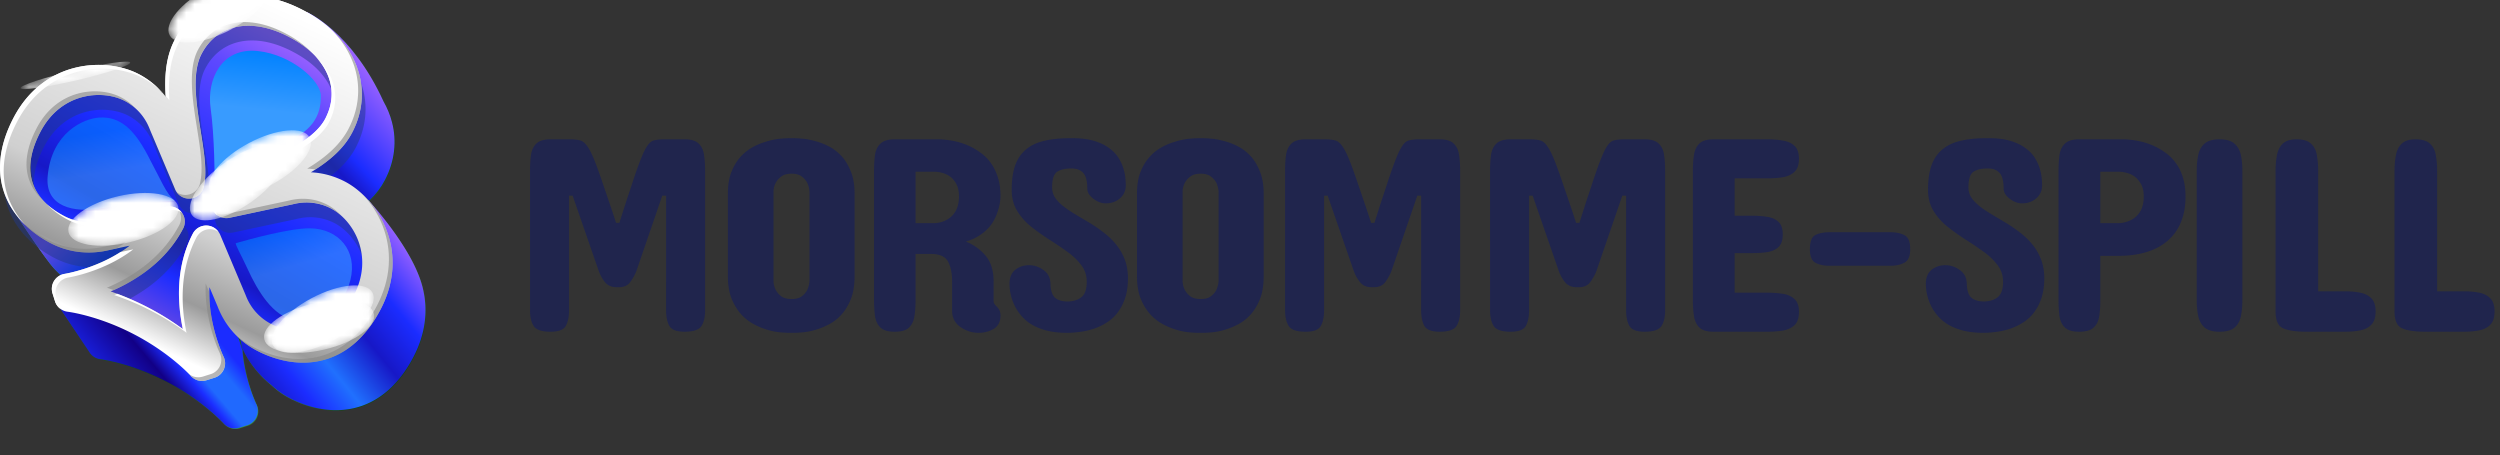<svg xmlns="http://www.w3.org/2000/svg" width="302" height="55" fill="none"><rect width="100%" height="100%" fill="#333333" stroke="none"/><g clip-path="url(#a)"><path fill="#20254D" d="M74.786 34.693h-.332q-.88 0-1.378-.614a4.6 4.6 0 0 1-.747-1.345l-3.154-9.097h-.432v13.845q0 1.179-.398 1.893-.4.697-1.826.697-1.595 0-2.042-.68-.45-.68-.449-1.91V20.615q.001-1.062.116-1.909.134-.864.648-1.361.531-.515 1.727-.515h2.257q.864 0 1.362.15.497.15.98.946.297.48.713 1.494.382.963.897 2.474l1.261 3.702.432 1.328h.398l.532-1.66q.33-1.047.63-1.926.3-.897.532-1.61.48-1.445.846-2.375.366-.945.664-1.46.433-.765.913-.913.499-.15 1.329-.15h2.424q1.194 0 1.71.515.531.498.647 1.361.132.846.133 1.91v16.866q0 1.23-.448 1.91-.45.68-2.042.68-1.412 0-1.827-.697-.398-.714-.398-1.893V23.637h-.465l-3.121 9.097a6 6 0 0 1-.747 1.345q-.448.614-1.345.614m13.142-1.361v-9.928q0-1.626.465-2.722.465-1.13 1.195-1.876a5.7 5.7 0 0 1 1.594-1.162q.432-.216.846-.366.432-.15.847-.265a8.6 8.6 0 0 1 1.478-.266q.663-.05.98-.05h.564q.314 0 .98.05.663.05 1.477.266a8 8 0 0 1 1.693.63q.83.4 1.577 1.18.697.746 1.146 1.875.465 1.113.465 2.706v9.928q0 1.643-.449 2.79-.465 1.145-1.162 1.908-.697.764-1.577 1.196a8.4 8.4 0 0 1-1.693.664 8 8 0 0 1-1.478.265q-.664.05-.98.05h-.564q-.298 0-.98-.05a8 8 0 0 1-1.477-.265 8.6 8.6 0 0 1-1.693-.664 5.8 5.8 0 0 1-1.594-1.196q-.714-.763-1.195-1.909-.465-1.145-.465-2.789m5.512-10.193v10.824q.016.58.282 1.079.216.416.647.747.45.332 1.262.332.796 0 1.229-.332a2.3 2.3 0 0 0 .647-.747 3.2 3.2 0 0 0 .282-1.08V23.14a3.2 3.2 0 0 0-.282-1.08 2.3 2.3 0 0 0-.647-.73q-.432-.348-1.229-.349-.813 0-1.262.35a2.3 2.3 0 0 0-.647.73q-.266.48-.282 1.079m12.145 13.082V20.615q0-1.062.117-1.909.132-.864.664-1.361.531-.515 1.71-.515h5.478q2.059.1 3.652.863.681.333 1.329.814.663.48 1.178 1.212.515.714.83 1.71.316.979.316 2.274 0 .548-.166 1.262a7 7 0 0 1-.548 1.494 4.4 4.4 0 0 1-.747 1.08q-.465.514-1.146.945a5.9 5.9 0 0 1-1.577.698 5.96 5.96 0 0 1 2.358 1.676q.996 1.146.996 3.171v2.358a.54.54 0 0 0 .099.332q.1.132.2.232.381.383.464.68.067.267.067.482 0 1.113-.814 1.61-.813.482-1.842.482-1.162 0-2.175-.697-1.013-.715-1.013-1.96V34.03q0-1.527-.498-2.44t-2.059-.913h-1.859v5.545q0 1.095-.133 1.975-.133.864-.664 1.378-.514.498-1.726.498-1.179 0-1.71-.498-.532-.514-.664-1.378a15 15 0 0 1-.117-1.975m5.014-15.473v6.209h2.258a3.3 3.3 0 0 0 1.494-.398 2.7 2.7 0 0 0 1.079-1.046q.415-.697.415-1.81 0-.996-.415-1.643-.398-.648-1.013-.947-.597-.315-1.427-.365zm16.495 1.926a2.3 2.3 0 0 0 .399 1.262q.398.547 1.046 1.045.53.416 1.477.98l1.644.98q.846.514 1.66 1.145.813.614 1.461 1.395.647.78 1.046 1.76.398.978.431 2.224v.133q0 1.327-.332 2.374-.664 1.975-2.158 2.938a7 7 0 0 1-1.527.764 8.7 8.7 0 0 1-1.644.398 13 13 0 0 1-1.544.133h-.166q-1.377 0-2.473-.282-1.063-.282-1.826-.747a5.1 5.1 0 0 1-1.262-1.096 5.6 5.6 0 0 1-.814-1.278 6 6 0 0 1-.431-1.295 6 6 0 0 1-.133-1.212q0-1.13.681-1.693.696-.565 1.676-.565.947 0 1.743.581.814.565.847 1.644.033 1.245.565 1.71.531.447 1.527.448 1.078-.033 1.677-.548.614-.514.614-1.843 0-1.145-.681-2.025-.663-.88-1.693-1.61-1.029-.747-2.142-1.445a28 28 0 0 1-2.191-1.56 7.5 7.5 0 0 1-1.677-1.876q-.647-1.047-.681-2.44v-.266q.017-1.777.465-2.955.465-1.18 1.362-1.876.88-.698 2.174-.98 1.296-.3 2.972-.299h.432q1.494 0 2.59.332 1.062.333 1.759.847.715.514 1.129 1.162.399.63.598 1.278.2.631.249 1.18.05.547.05.879 0 .98-.714 1.594-.697.597-1.71.597-.763 0-1.494-.564-.73-.564-.731-1.229 0-1.36-.498-1.892-.482-.531-1.427-.531-1.096 0-1.71.398-.615.399-.615 1.926m10.253 10.658v-9.928q0-1.626.465-2.722.465-1.13 1.196-1.876a5.7 5.7 0 0 1 1.593-1.162q.432-.216.847-.366.432-.15.847-.265a8.6 8.6 0 0 1 1.477-.266q.664-.05.98-.05h.564q.315 0 .98.05.663.05 1.477.266a8 8 0 0 1 1.694.63q.83.4 1.577 1.18.697.746 1.145 1.875.465 1.113.465 2.706v9.928q0 1.643-.448 2.79-.465 1.145-1.162 1.908-.698.764-1.577 1.196a8.4 8.4 0 0 1-1.694.664 8 8 0 0 1-1.477.265q-.665.05-.98.05h-.564q-.299 0-.98-.05a8 8 0 0 1-1.477-.265 8.6 8.6 0 0 1-1.694-.664 5.8 5.8 0 0 1-1.593-1.196q-.714-.763-1.196-1.909-.465-1.145-.465-2.789m5.512-10.193v10.824q.016.58.282 1.079.216.416.648.747.448.332 1.262.332.796 0 1.228-.332.432-.331.648-.747.232-.498.282-1.08V23.14a3.2 3.2 0 0 0-.282-1.08 2.3 2.3 0 0 0-.648-.73q-.432-.348-1.228-.349-.814 0-1.262.35a2.3 2.3 0 0 0-.648.73q-.266.48-.282 1.079m23.136 11.554h-.332q-.88 0-1.378-.614a4.6 4.6 0 0 1-.747-1.345l-3.154-9.097h-.432v13.845q0 1.179-.398 1.893-.4.697-1.826.697-1.595 0-2.042-.68-.449-.68-.449-1.91V20.615q0-1.062.117-1.909.132-.864.647-1.361.531-.515 1.727-.515h2.257q.864 0 1.362.15t.979.946q.299.48.714 1.494.382.963.897 2.474l1.261 3.702.432 1.328h.398l.532-1.66q.332-1.047.63-1.926.3-.897.532-1.61.482-1.445.846-2.375.366-.945.664-1.46.432-.765.914-.913.498-.15 1.328-.15h2.423q1.195 0 1.71.515.532.498.648 1.361.132.846.133 1.91v16.866q0 1.23-.449 1.91-.447.68-2.042.68-1.41 0-1.826-.697-.398-.714-.398-1.893V23.637h-.465l-3.121 9.097a6 6 0 0 1-.747 1.345q-.448.614-1.345.614m24.763 0h-.332q-.88 0-1.378-.614a4.6 4.6 0 0 1-.747-1.345l-3.154-9.097h-.432v13.845q0 1.179-.398 1.893-.399.697-1.827.697-1.593 0-2.042-.68-.447-.68-.448-1.91V20.615q0-1.062.116-1.909.133-.864.648-1.361.532-.515 1.726-.515h2.258q.864 0 1.362.15t.979.946q.298.48.714 1.494.381.963.896 2.474l1.262 3.702.432 1.328h.398l.531-1.66q.333-1.047.631-1.926.3-.897.532-1.61.482-1.445.846-2.375.366-.945.664-1.46.432-.765.913-.913.498-.15 1.329-.15h2.423q1.195 0 1.71.515.531.498.648 1.361.132.846.133 1.91v16.866q0 1.23-.449 1.91-.447.68-2.042.68-1.41 0-1.826-.697-.398-.714-.398-1.893V23.637h-.465l-3.121 9.097a6 6 0 0 1-.747 1.345q-.448.614-1.345.614m16.23-17.863h6.508q.995 0 1.859.15.88.132 1.411.63.548.498.548 1.578 0 1.079-.548 1.577-.532.498-1.411.647-.863.133-1.859.133h-3.952v4.515h2.092q.98 0 1.826.133.847.117 1.362.598.531.465.531 1.527 0 1.063-.531 1.544-.514.465-1.362.598-.846.116-1.826.116h-2.092v4.781h3.952q.995 0 1.859.133.88.134 1.411.631.548.481.548 1.56 0 1.097-.548 1.611-.547.498-1.428.648-.862.132-1.842.132h-6.508q-1.179 0-1.71-.514-.514-.515-.648-1.378a13 13 0 0 1-.133-1.926V20.648q0-1.062.133-1.925.133-.864.648-1.378.531-.515 1.71-.515m21.376 15.273h-7.338q-1.046 0-1.727-.365-.663-.364-.664-1.627 0-1.36.648-1.71.665-.348 1.743-.348h7.338q1.029 0 1.71.365.68.348.68 1.693 0 1.262-.713 1.627-.698.366-1.677.365m9.423-9.43q.017.698.398 1.263.4.547 1.046 1.045.531.416 1.478.98l1.643.98q.847.514 1.66 1.145.814.614 1.461 1.395.648.78 1.046 1.76.399.978.432 2.224v.133q0 1.327-.332 2.374-.664 1.975-2.158 2.938a7 7 0 0 1-1.528.764 8.7 8.7 0 0 1-1.643.398 13 13 0 0 1-1.544.133h-.166q-1.378 0-2.474-.282-1.062-.282-1.826-.747a5.1 5.1 0 0 1-1.262-1.096 5.5 5.5 0 0 1-.813-1.278 6.09 6.09 0 0 1-.565-2.507q0-1.13.681-1.693.697-.565 1.677-.565.946 0 1.743.581.814.565.847 1.644.033 1.245.564 1.71.531.447 1.527.448 1.08-.033 1.677-.548.615-.514.615-1.843 0-1.145-.681-2.025a7.6 7.6 0 0 0-1.694-1.61q-1.03-.747-2.141-1.445a28 28 0 0 1-2.192-1.56 7.4 7.4 0 0 1-1.676-1.876q-.648-1.047-.681-2.44v-.266q.017-1.777.465-2.955.465-1.18 1.361-1.876.88-.698 2.175-.98 1.295-.3 2.972-.299h.431q1.495 0 2.59.332 1.063.333 1.76.847.714.514 1.129 1.162.398.63.598 1.278.198.631.249 1.18.05.547.049.879 0 .98-.714 1.594-.696.597-1.709.597-.765 0-1.495-.564t-.73-1.229q0-1.36-.498-1.892-.481-.531-1.428-.531-1.095 0-1.71.398-.614.399-.614 1.926m18.056 8.235h-2.125v5.38q0 1.062-.133 1.925-.133.864-.681 1.361-.531.498-1.743.498-1.179 0-1.71-.498-.53-.515-.664-1.361a15 15 0 0 1-.116-1.926V20.615q0-1.062.116-1.909.133-.864.664-1.361.531-.515 1.71-.515h5.479q2.091.1 3.685.863.697.333 1.362.83.663.482 1.178 1.212.531.714.83 1.71.316.996.316 2.291 0 1.777-.565 3.121a5.8 5.8 0 0 1-1.593 2.225q-2.125 1.826-6.01 1.826m-2.125-10.16v6.209h2.258a3.65 3.65 0 0 0 1.494-.398 2.76 2.76 0 0 0 1.079-1.03q.415-.697.415-1.793 0-1.03-.415-1.643a2.76 2.76 0 0 0-.996-.963q-.582-.3-1.411-.382zm11.647 15.506V20.648q0-1.062.183-1.925.183-.864.764-1.378.597-.515 1.809-.515t1.793.515q.598.514.781 1.378.182.863.182 1.925v15.606q0 1.08-.182 1.959-.167.864-.764 1.361-.582.498-1.81.498-1.195 0-1.793-.498-.58-.514-.78-1.378a9.4 9.4 0 0 1-.183-1.942m9.523 1.361V20.648q0-1.03.166-1.892.166-.88.697-1.395.548-.53 1.661-.53 1.194-.001 1.743.514.564.498.714 1.361.165.864.166 1.942v14.543h3.253q.997 0 1.827.166.846.166 1.344.681.515.515.515 1.577 0 1.08-.515 1.61-.498.515-1.328.681a9.4 9.4 0 0 1-1.843.166h-4.714q-1.777 0-2.74-.398-.945-.399-.946-2.059m14.37 0V20.648q0-1.03.166-1.892.167-.88.698-1.395.547-.53 1.66-.53 1.196-.001 1.743.514.564.498.714 1.361.166.864.166 1.942v14.543h3.254q.996 0 1.826.166.846.166 1.345.681.514.515.514 1.577 0 1.08-.514 1.61-.498.515-1.328.681a9.4 9.4 0 0 1-1.843.166h-4.715q-1.776 0-2.739-.398-.947-.399-.947-2.059"/><path fill="url(#b)" d="M51.188 35.225a.1.1 0 0 0-.009-.034c-.004-.029-.012-.053-.016-.082-1.02-4.83-6.541-10.772-6.541-10.772l-.017 2.913a10 10 0 0 0-3.032-.64c2.074-1.257 3.93-2.769 4.987-4.802 1.198-2.297 1.446-4.715.863-6.983h.005c-.005-.008-.005-.012-.009-.016a10.3 10.3 0 0 0-1.024-2.504c-3.851-8.454-9.26-10.797-9.26-10.797l-1.033 3.946c-4.653-.794-8.846 1.053-10.995 5.173-1.058 2.033-1.236 4.417-1.074 6.838a10 10 0 0 0-3.273-2.727c-3.921-2.037-11.433-1.764-15.119 5.31-1.115 2.14-1.603 4.103-1.62 5.867l-2.987-1.413s3.07 4.793 4.826 7.103a9 9 0 0 0 .422.533c.182.223.343.405.467.525.97 1.02 2.132 1.859 3.367 2.504a10 10 0 0 0 6.462.966q.316-.056.625-.132l2.466-.529c-1.694 1.31-3.574 2.149-5.07 2.666l-4.83-.744-2.442-.066 3.52 5.268c.29.47.782.797 1.348.863.037.005 3.631.443 8.024 2.732 4.35 2.268 6.813 4.991 6.834 5.012q.231.254.525.409c.421.219.925.273 1.396.124l.95-.298a1.83 1.83 0 0 0 1.09-2.553c-.023-.046-1.465-3.05-1.684-6.744.004.009.905 2.385 3.537 4.475.648.603 1.376 1.12 2.177 1.541 4.698 2.447 11.09 2.422 14.954-4.995 1.479-2.847 1.706-5.57 1.19-7.937"/><path fill="url(#c)" d="M46.498 21.751c-.467.91-1.103 1.715-1.843 2.442l-10.354 2.5.892-11.152.666-10.165c.061.004.12.017.181.025l1.03-3.946s5.404 2.343 9.259 10.797q.689 1.21 1.025 2.508c0 .004.004.008.004.017.59 2.26.343 4.677-.86 6.974"/><path fill="url(#d)" d="M49.957 43.102c-3.864 7.413-10.26 7.442-14.958 4.995a10.2 10.2 0 0 1-2.178-1.545c-2.631-2.09-3.532-4.467-3.536-4.475q.02.293.045.579c-.818-4.851-2.144-10.165-2.144-10.165l9.367-10.706 8.049 2.475c-.004.008-.013.013-.017.017-.892.86-1.942 1.607-3.05 2.276a10 10 0 0 1 3.034.637l.016-2.913s5.516 5.946 6.541 10.772q.01.039.02.078c0 .013.005.02.005.037.508 2.372.285 5.09-1.194 7.938"/><path fill="url(#e)" d="M30.995 50.349c-.21.491-.62.863-1.128 1.024l-.95.298A1.82 1.82 0 0 1 27 51.14c-.021-.02-2.484-2.747-6.835-5.011-4.392-2.29-7.995-2.727-8.028-2.731a1.82 1.82 0 0 1-1.343-.86L7.27 37.271l2.446.066 4.83.744q.49-.167 1.025-.389l.004-.004c1.186-.47 2.508-1.14 3.752-2.062 2.66-1.28 5.941-2.42 6.95-.909 1.111 1.67 2.284 5.215 3.012 7.649.28 3.561 1.644 6.404 1.673 6.454.227.483.244 1.041.033 1.529"/><path fill="url(#f)" d="m21.368 25.796-1.785 9.813-.463.17q.247-.175.496-.369l-2.467.525c-.21.054-.413.1-.624.133-2.24.404-4.475.07-6.462-.967-1.236-.64-2.397-1.48-3.368-2.504a6 6 0 0 1-.467-.521 8 8 0 0 1-.417-.537C4.047 29.237.977 24.444.977 24.444l2.983 1.413c.012-1.516.376-3.177 1.182-4.97h9.086z"/><path fill="url(#g)" d="M43.205 34.983c2.272-4.36.752-9.648-3.393-11.81a8.14 8.14 0 0 0-5.247-.78 8 8 0 0 0-.537.115l-7.583 1.624c.971-1.136 2.347-2.219 3.604-3.086l5.511-2.327q.256-.098.505-.215a8.17 8.17 0 0 0 3.85-3.648c2.162-4.148.377-9.35-3.983-11.623q-.156-.08-.314-.153a7 7 0 0 0-.305-.17c-4.36-2.272-9.649-.752-11.81 3.393a8.14 8.14 0 0 0-.78 5.247c.033.178.07.36.115.537l1.252 5.847c.009 1.525-.09 3.277-.467 4.723l-3.016-7.148a8 8 0 0 0-.215-.504 8.17 8.17 0 0 0-3.648-3.851c-4.149-2.161-9.351-.376-11.624 3.983q-.079.156-.152.314-.088.15-.17.306c-2.272 4.359-.752 9.648 3.393 11.809 1.665.867 3.5 1.099 5.247.78.178-.032.36-.07.537-.115l7.644-1.636c-1.64 2.54-4.28 5.97-6.8 6.586-3.608.876-6.732.827-6.732.827l.917 1.264s2.976-.417 8.24 2.322l.62.322c5.264 2.744 6.623 5.421 6.623 5.421l1.562.025s-1.83-2.529-3.182-5.987c-.942-2.417.355-6.55 1.5-9.346l3.037 7.201q.098.256.215.505a8.17 8.17 0 0 0 3.648 3.85c4.149 2.162 9.351.377 11.624-3.983q.079-.156.152-.314c.05-.099.108-.202.162-.305"/><path fill="#223889" d="m8.876 36.054-1.338.447c-.162-.509-.84-.343-.554-.794a1.82 1.82 0 0 1 1.277-.839c.057-.008 4.355-.71 7.842-3.408l-2.467.524c-.206.05-.417.095-.624.133-2.24.405-4.475.07-6.462-.967-4.698-2.446-8.342-7.702-4.479-15.115C5.757 8.961 13.269 8.688 17.19 10.73a9.9 9.9 0 0 1 3.272 2.727c-.16-2.422.017-4.806 1.079-6.839 2.822-5.412 9.177-6.908 15.457-3.636l.116.062c6.28 3.273 8.698 9.338 5.876 14.751-1.058 2.033-2.913 3.545-4.988 4.802 1.43.07 2.822.45 4.112 1.12 3.917 2.04 6.016 6.544 3.342 12.342-3.504 7.59-8.685 8.247-13.383 5.797-1.987-1.038-7.136-8.921-7.136-8.921-.215 4.404-.47 10.652-.446 10.706.235.479-5.735-3.727-6.244-3.57-.004 0-9.152-3.327-9.37-4.017m9.467 2.872a32 32 0 0 1 4.19 2.607c-.678-3.206-.885-7.516 1.202-11.52a1.83 1.83 0 0 1 3.31.133l3.065 7.264a6.802 6.802 0 0 0 .19.455 6.4 6.4 0 0 0 2.864 3.028c2.95 1.537 7.086 2.19 10.02-3.438 2.533-4.86-.149-9.136-2.76-10.495a6.4 6.4 0 0 0-4.12-.612 7 7 0 0 0-.483.104l-7.653 1.636a1.83 1.83 0 0 1-1.743-3.012c1.214-1.355 3.268-2.351 5.644-3.504 3.029-1.471 6.462-3.136 7.677-5.475 1.884-3.615.186-7.466-4.322-9.817l-.116-.062C30.8 3.866 26.668 4.685 24.784 8.3c-1.219 2.335-.615 6.103-.086 9.43.417 2.606.776 4.858.363 6.63a1.829 1.829 0 0 1-3.467.298l-3.04-7.202a6.86 6.86 0 0 0-.19-.455 6.4 6.4 0 0 0-2.864-3.028c-2.612-1.36-7.653-1.107-10.181 3.752-2.934 5.628-.03 8.644 2.921 10.181a6.4 6.4 0 0 0 4.12.612c.14-.025.285-.058.425-.091l.058-.013 7.71-1.648a1.83 1.83 0 0 1 1.839.682c.43.561.496 1.326.165 1.954-2.086 4.008-5.735 6.305-8.751 7.59a32 32 0 0 1 4.537 1.934" opacity=".5"/><path fill="url(#h)" d="M23.566 45.812a1.9 1.9 0 0 1-.525-.41c-.02-.024-2.483-2.747-6.834-5.011-4.392-2.29-7.991-2.727-8.024-2.732a1.83 1.83 0 0 1-1.533-1.268l-.298-.95a1.828 1.828 0 0 1 1.471-2.355c.058-.009 4.355-.711 7.843-3.41l-2.467.53q-.312.075-.624.131c-2.24.405-4.47.07-6.462-.966-4.707-2.45-8.35-7.706-4.488-15.12 3.686-7.073 11.198-7.346 15.12-5.305a9.9 9.9 0 0 1 3.272 2.728c-.161-2.418.016-4.806 1.078-6.839C23.917-.578 30.272-2.073 36.553 1.2l.116.062c6.28 3.273 8.697 9.338 5.875 14.751-1.058 2.033-2.913 3.545-4.987 4.801 1.43.07 2.822.45 4.111 1.12 3.917 2.041 8 8.36 4.314 15.429-3.864 7.413-10.26 7.441-14.954 4.991a10 10 0 0 1-4.495-4.743 8 8 0 0 1-.248-.591l-.98-2.326c-.214 4.404 1.674 8.33 1.699 8.383a1.83 1.83 0 0 1-1.091 2.554l-.95.297a1.78 1.78 0 0 1-1.397-.115m-5.669-8.665a32 32 0 0 1 4.19 2.607c-.678-3.206-.884-7.516 1.206-11.52a1.829 1.829 0 0 1 3.31.133l3.066 7.263a6.828 6.828 0 0 0 .19.455 6.4 6.4 0 0 0 2.863 3.029c2.95 1.537 7.087 2.19 10.02-3.438 2.533-4.86-.148-9.136-2.76-10.495a6.4 6.4 0 0 0-4.12-.612c-.144.025-.284.058-.425.091l-.054.013-7.652 1.636a1.83 1.83 0 0 1-1.744-3.012c1.215-1.356 3.269-2.351 5.645-3.504 3.028-1.471 6.462-3.136 7.677-5.475 1.884-3.615.186-7.466-4.322-9.818l-.116-.061c-4.508-2.352-8.64-1.533-10.524 2.082-1.219 2.335-.616 6.103-.087 9.43.418 2.606.777 4.858.364 6.63a1.83 1.83 0 0 1-3.467.298l-3.041-7.21c-.008-.016-.012-.037-.02-.054a7 7 0 0 0-.17-.4 6.4 6.4 0 0 0-2.863-3.03C12.45 10.827 7.41 11.079 4.88 15.939c-2.933 5.627-.029 8.644 2.922 10.18a6.4 6.4 0 0 0 4.12.612c.14-.024.284-.058.425-.09l.058-.013 7.71-1.649a1.83 1.83 0 0 1 1.839.682c.43.562.495 1.326.165 1.955-2.087 4.003-5.735 6.305-8.752 7.59a33 33 0 0 1 4.529 1.942"/><path fill="#878787" d="M12.744 29.756a8 8 0 0 1-.624.132c-2.24.405-4.475.07-6.462-.967a13 13 0 0 1-2.98-2.116c.984 1.05 2.166 1.905 3.426 2.562 1.988 1.041 4.223 1.372 6.462.967.211-.041.418-.079.624-.132l.918-.199q.557-.354 1.103-.776zm1.864-18.012c-2.616-1.36-7.657-1.107-10.186 3.752-2.194 4.206-1.123 6.954.79 8.723-1.616-1.769-2.36-4.405-.34-8.277 2.53-4.859 7.57-5.11 10.186-3.751.471.243.909.55 1.302.9a6.3 6.3 0 0 0-1.752-1.347m4.958-.607a9 9 0 0 0-.628-.649c.223.232.434.484.632.736 0-.03-.004-.054-.004-.087m2.376 14.524a1.7 1.7 0 0 0-.401-.385c.393.558.438 1.285.124 1.893-2.087 4.004-5.735 6.31-8.751 7.586.26.091.524.182.801.285 2.938-1.301 6.388-3.578 8.396-7.425a1.82 1.82 0 0 0-.17-1.954m5.057 17.424c-.029-.05-1.752-3.648-1.719-7.813l-.43-1.017c-.214 4.405 1.674 8.334 1.699 8.388.236.48.248 1.033.041 1.525-.21.491-.624.863-1.132 1.024l-.95.298a1.83 1.83 0 0 1-1.715-.335c.157.157.236.244.24.248a1.824 1.824 0 0 0 1.917.529l.95-.297a1.84 1.84 0 0 0 1.132-1.025A1.78 1.78 0 0 0 27 43.085m9.305-37.919a12.4 12.4 0 0 0-1.776-1.111l-.116-.062c-4.508-2.347-8.64-1.529-10.524 2.082-.537 1.03-.719 2.343-.715 3.769.013 1.805.33 3.801.628 5.66.413 2.612.777 4.86.36 6.632a1.82 1.82 0 0 1-1.624 1.405 1.86 1.86 0 0 1-1.21-.326c.371.524.995.83 1.656.772a1.82 1.82 0 0 0 1.624-1.405c.413-1.776.054-4.024-.36-6.631-.33-2.07-.685-4.31-.62-6.269.046-1.19.244-2.28.707-3.16 1.884-3.612 6.016-4.426 10.528-2.083l.116.062q.646.334 1.21.71c.526.348 1.005.72 1.426 1.108-.384-.4-.822-.79-1.31-1.153m3.227 19.56c-1.26-.656-2.69-.863-4.119-.61a5 5 0 0 0-.43.094c-.016.005-.037.009-.053.013l-7.649 1.636a1.82 1.82 0 0 1-1.425-.29c.413.6 1.153.89 1.872.736l7.648-1.636.053-.012q.216-.055.43-.095a6.4 6.4 0 0 1 4.124.611c.438.227.876.537 1.29.917-.546-.586-1.141-1.05-1.74-1.363m.69-20.952c3.166 3.338 3.984 7.747 1.876 11.792-1.062 2.03-2.913 3.546-4.99 4.802q.502.024.999.103c1.851-1.186 3.47-2.611 4.438-4.454 2.206-4.235 1.21-8.86-2.322-12.243m3.591 19.713c2.777 2.934 4.574 7.954 1.723 13.43-3.863 7.412-10.26 7.44-14.953 4.99a9.9 9.9 0 0 1-2.223-1.574 9.8 9.8 0 0 0 2.669 2.02c4.694 2.451 11.09 2.422 14.953-4.99 3-5.765.847-11.02-2.169-13.876" opacity=".6"/><path fill="#fff" d="M8.261 33.526c.058-.008 4.36-.71 7.843-3.408l-1.55.33c-3.231 2.062-6.685 2.624-6.74 2.632a1.83 1.83 0 0 0-1.276.843 1.83 1.83 0 0 0-.198 1.517l.301.95c.12.392.372.727.703.95a1.8 1.8 0 0 1-.256-.504l-.302-.95a1.8 1.8 0 0 1 .198-1.517c.281-.454.752-.76 1.277-.843m8.483-24.58C12.823 6.903 5.311 7.176 1.625 14.25-1.354 19.97.13 24.403 3.121 27.254c-2.686-2.86-3.876-7.132-1.05-12.557 3.686-7.07 11.198-7.346 15.12-5.305.8.417 1.532.938 2.185 1.537a9.9 9.9 0 0 0-2.632-1.984m5.198 16.713a1.82 1.82 0 0 0-1.839-.677l-7.706 1.644-.058.012a6.38 6.38 0 0 1-4.549-.516c-.744-.388-1.487-.872-2.132-1.463.74.802 1.657 1.426 2.578 1.91a6.42 6.42 0 0 0 4.55.516l.057-.013 7.71-1.644a1.82 1.82 0 0 1 1.439.293c-.017-.02-.038-.041-.05-.062m1.066 19.71.033.037c.054.062.116.12.178.17a3 3 0 0 0-.211-.207m1.98-18.123a1.82 1.82 0 0 0-1.699.983c-2.083 4.004-1.876 8.314-1.202 11.524a31.5 31.5 0 0 0-4.19-2.603 33 33 0 0 0-3.735-1.66q-.181.085-.356.16a32 32 0 0 1 4.537 1.946c1.64.852 3.041 1.76 4.19 2.604-.674-3.207-.88-7.517 1.202-11.525a1.84 1.84 0 0 1 1.698-.983c.352.012.686.128.963.326a1.8 1.8 0 0 0-1.409-.772m11.68-25.99-.115-.058c-6.281-3.272-12.636-1.78-15.458 3.636-1.05 2.008-1.235 4.364-1.083 6.748.162.173.306.35.45.537-.16-2.417.017-4.806 1.08-6.839 2.817-5.417 9.176-6.908 15.457-3.636l.115.058c1.376.72 2.566 1.57 3.554 2.517-1.074-1.133-2.413-2.14-4-2.963m3.339 8.185c-.405-.946-1.054-1.843-1.926-2.652.959 1.016 1.579 2.144 1.843 3.322.281 1.289.124 2.636-.504 3.958a4 4 0 0 1-.12.256c-1.219 2.335-4.648 4-7.677 5.475-2.376 1.153-4.43 2.145-5.644 3.5a1.83 1.83 0 0 0-.223 2.136c.136.24.322.438.541.583a1 1 0 0 1-.095-.137 1.83 1.83 0 0 1 .223-2.136c1.215-1.355 3.264-2.351 5.644-3.5 2.678-1.297 5.665-2.751 7.165-4.685q.303-.382.512-.79c.93-1.793.984-3.64.26-5.33"/><path fill="url(#i)" d="M25.933 21.907s0-5.408-.491-8.85c-.488-3.438 1.314-7.38 5.739-6.888 4.016.446 7.582 3.57 7.582 5.413 0 2.458-1.029 4.425-4.962 5.9-3.934 1.475-6.884 3.442-7.868 4.425"/><path fill="url(#j)" d="M21.128 24.233s-5.4.323-8.81.926c-3.413.603-6.867-.186-6.565-3.822.446-5.355 4.404-7.029 6.247-7.136 2.455-.145 4.136 1.343 5.797 4.462 1.666 3.116 2.302 4.827 3.33 5.57" opacity=".6"/><path fill="url(#k)" d="M28.503 29.365c1.678-.467 6.47-1.801 8.921-1.785 3.467.025 5.793 2.707 4.905 6.244-.893 3.57-4.029 5.437-6.69 4.908-2.715-.54-4.5-3.57-5.723-6.23-.78-1.711-1.594-3.087-1.413-3.137" opacity=".6"/><mask id="m" width="13" height="9" x="25" y="15" maskUnits="userSpaceOnUse" style="mask-type:luminance"><path fill="url(#l)" d="M30.065 17.28c3.322-1.76 6.611-2.058 7.355-.661.74 1.396-1.351 3.954-4.669 5.718-3.318 1.76-6.611 2.058-7.355.661s1.351-3.958 4.67-5.718"/></mask><g mask="url(#m)"><path fill="#fff" d="M30.065 17.28c3.322-1.76 6.611-2.058 7.355-.661.74 1.396-1.351 3.954-4.669 5.718-3.318 1.76-6.611 2.058-7.355.661s1.351-3.958 4.67-5.718"/></g><mask id="o" width="13" height="9" x="20" y="-3" maskUnits="userSpaceOnUse" style="mask-type:luminance"><path fill="url(#n)" d="M25.161-1.458c3.322-1.76 6.611-2.058 7.355-.662.74 1.397-1.351 3.959-4.67 5.72-3.317 1.76-6.61 2.057-7.354.66s1.347-3.954 4.67-5.718"/></mask><g mask="url(#o)"><path fill="#fff" d="M25.161-1.458c3.322-1.76 6.611-2.058 7.355-.662.74 1.397-1.351 3.959-4.67 5.72-3.317 1.76-6.61 2.057-7.354.66s1.347-3.954 4.67-5.718"/></g><mask id="q" width="14" height="9" x="32" y="34" maskUnits="userSpaceOnUse" style="mask-type:luminance"><path fill="url(#p)" d="M37.647 36.014c3.322-1.76 6.611-2.058 7.355-.66.74 1.396-1.351 3.953-4.67 5.718-3.317 1.76-6.61 2.057-7.354.66-.74-1.396 1.351-3.958 4.669-5.718"/></mask><g mask="url(#q)"><path fill="#fff" d="M37.647 36.014c3.322-1.76 6.611-2.058 7.355-.66.74 1.396-1.351 3.953-4.67 5.718-3.317 1.76-6.61 2.057-7.354.66-.74-1.396 1.351-3.958 4.669-5.718"/></g><mask id="s" width="14" height="7" x="8" y="23" maskUnits="userSpaceOnUse" style="mask-type:luminance"><path fill="url(#r)" d="M14.252 23.71c3.66-.855 6.921-.301 7.28 1.24.36 1.537-2.317 3.48-5.974 4.335-3.661.855-6.921.301-7.28-1.24-.364-1.537 2.313-3.479 5.974-4.334"/></mask><g mask="url(#s)"><path fill="#fff" d="M14.252 23.71c3.66-.855 6.921-.301 7.28 1.24.36 1.537-2.317 3.48-5.974 4.335-3.661.855-6.921.301-7.28-1.24-.364-1.537 2.313-3.479 5.974-4.334"/></g><mask id="u" width="14" height="4" x="2" y="7" maskUnits="userSpaceOnUse" style="mask-type:luminance"><path fill="url(#t)" d="M8.963 8.51c3.661-.856 6.69-1.281 6.768-.955.079.327-2.83 1.29-6.487 2.145-3.66.855-6.69 1.28-6.768.954-.078-.33 2.83-1.29 6.487-2.144"/></mask><g mask="url(#u)"><path fill="#fff" d="M8.963 8.51c3.661-.856 6.69-1.281 6.768-.955.079.327-2.83 1.29-6.487 2.145-3.66.855-6.69 1.28-6.768.954-.078-.33 2.83-1.29 6.487-2.144"/></g><mask id="w" width="15" height="7" x="31" y="36" maskUnits="userSpaceOnUse" style="mask-type:luminance"><path fill="url(#v)" d="M37.89 36.648c3.662-.855 6.922-.302 7.281 1.24.36 1.537-2.318 3.479-5.974 4.334-3.661.855-6.921.302-7.28-1.24-.36-1.536 2.317-3.478 5.974-4.334"/></mask><g mask="url(#w)"><path fill="#fff" d="M37.89 36.648c3.662-.855 6.922-.302 7.281 1.24.36 1.537-2.318 3.479-5.974 4.334-3.661.855-6.921.302-7.28-1.24-.36-1.536 2.317-3.478 5.974-4.334"/></g><mask id="y" width="13" height="10" x="22" y="17" maskUnits="userSpaceOnUse" style="mask-type:luminance"><path fill="url(#x)" d="M27.074 19.706c3.066-2.178 6.289-2.897 7.206-1.612.917 1.29-.827 4.1-3.892 6.277-3.062 2.177-6.29 2.896-7.207 1.611-.913-1.293.827-4.103 3.893-6.276"/></mask><g mask="url(#y)"><path fill="#fff" d="M27.074 19.706c3.066-2.178 6.289-2.897 7.206-1.612.917 1.29-.827 4.1-3.892 6.277-3.062 2.177-6.29 2.896-7.207 1.611-.913-1.293.827-4.103 3.893-6.276"/></g></g><defs><linearGradient id="b" x1="46.595" x2="18.195" y1="44.834" y2="15.541" gradientUnits="userSpaceOnUse"><stop stop-color="#124912"/><stop offset=".187" stop-color="#389B38"/><stop offset=".449" stop-color="#124912"/><stop offset=".718" stop-color="#1B601B"/><stop offset="1" stop-color="#32BDC0"/></linearGradient><linearGradient id="c" x1="44.938" x2="32.113" y1="9.104" y2="20.813" gradientUnits="userSpaceOnUse"><stop stop-color="#9861FF"/><stop offset=".487" stop-color="#1B2CFF"/><stop offset=".623" stop-color="#1718C7"/><stop offset=".846" stop-color="#1B2CFF"/><stop offset="1" stop-color="#6548E5"/></linearGradient><linearGradient id="d" x1="48.641" x2="29.572" y1="28.847" y2="44.348" gradientUnits="userSpaceOnUse"><stop stop-color="#9861FF"/><stop offset=".241" stop-color="#1B2CFF"/><stop offset=".449" stop-color="#1718C7"/><stop offset=".531" stop-color="#1A38DB"/><stop offset=".674" stop-color="#2070FE"/><stop offset=".851" stop-color="#1B2CFF"/><stop offset="1" stop-color="#1718C7"/></linearGradient><linearGradient id="e" x1="29.843" x2="13.072" y1="34.841" y2="49.082" gradientUnits="userSpaceOnUse"><stop offset=".303" stop-color="#1B2CFF"/><stop offset=".397" stop-color="#2069FE"/><stop offset=".505" stop-color="#2069FE"/><stop offset=".559" stop-color="#1B2CFF"/><stop offset=".664" stop-color="#120086"/><stop offset="1" stop-color="#1B2CFF"/></linearGradient><linearGradient id="f" x1="19.341" x2="7.17" y1="34.682" y2="22.128" gradientUnits="userSpaceOnUse"><stop offset=".408" stop-color="#0035D4"/><stop offset=".769" stop-color="#644BE1"/></linearGradient><linearGradient id="g" x1="35.451" x2="16.828" y1="5.69" y2="37.696" gradientUnits="userSpaceOnUse"><stop stop-color="#9861FF"/><stop offset=".156" stop-color="#5F49FF"/><stop offset=".523" stop-color="#1B2CFF"/><stop offset=".746" stop-color="#1718C7"/><stop offset=".846" stop-color="#1B2CFF"/><stop offset="1" stop-color="#6548E5"/></linearGradient><linearGradient id="h" x1="35.065" x2="16.776" y1="1.495" y2="40.972" gradientUnits="userSpaceOnUse"><stop stop-color="#fff"/><stop offset=".659" stop-color="#D0D0D0"/><stop offset=".849" stop-color="#9B9B9B"/><stop offset="1" stop-color="#fff"/></linearGradient><linearGradient id="i" x1="31.325" x2="32.672" y1="18.764" y2="6.031" gradientUnits="userSpaceOnUse"><stop offset=".431" stop-color="#389BFF"/><stop offset="1" stop-color="#0081FF"/></linearGradient><linearGradient id="j" x1="13.618" x2="12.224" y1="24.29" y2="16.038" gradientUnits="userSpaceOnUse"><stop offset=".431" stop-color="#389BFF"/><stop offset="1" stop-color="#0081FF"/></linearGradient><linearGradient id="k" x1="36.925" x2="34.612" y1="35.303" y2="27.559" gradientUnits="userSpaceOnUse"><stop offset=".431" stop-color="#389BFF"/><stop offset="1" stop-color="#0081FF"/></linearGradient><radialGradient id="l" cx="0" cy="0" r="1" gradientTransform="matrix(-1.341 -2.528 6.011 -3.191 31.407 19.806)" gradientUnits="userSpaceOnUse"><stop stop-color="#fff"/><stop offset=".118" stop-color="#C7C7C7"/><stop offset=".244" stop-color="#929292"/><stop offset=".371" stop-color="#666"/><stop offset=".498" stop-color="#414141"/><stop offset=".625" stop-color="#242424"/><stop offset=".751" stop-color="#101010"/><stop offset=".876" stop-color="#040404"/><stop offset="1"/></radialGradient><radialGradient id="n" cx="0" cy="0" r="1" gradientTransform="matrix(-1.341 -2.528 6.011 -3.191 26.5 1.07)" gradientUnits="userSpaceOnUse"><stop stop-color="#fff"/><stop offset=".118" stop-color="#C7C7C7"/><stop offset=".244" stop-color="#929292"/><stop offset=".371" stop-color="#666"/><stop offset=".498" stop-color="#414141"/><stop offset=".625" stop-color="#242424"/><stop offset=".751" stop-color="#101010"/><stop offset=".876" stop-color="#040404"/><stop offset="1"/></radialGradient><radialGradient id="p" cx="0" cy="0" r="1" gradientTransform="matrix(-1.341 -2.528 6.011 -3.191 38.99 38.541)" gradientUnits="userSpaceOnUse"><stop stop-color="#fff"/><stop offset=".118" stop-color="#C7C7C7"/><stop offset=".244" stop-color="#929292"/><stop offset=".371" stop-color="#666"/><stop offset=".498" stop-color="#414141"/><stop offset=".625" stop-color="#242424"/><stop offset=".751" stop-color="#101010"/><stop offset=".876" stop-color="#040404"/><stop offset="1"/></radialGradient><radialGradient id="r" cx="0" cy="0" r="1" gradientTransform="matrix(-.651 -2.787 6.627 -1.549 14.902 26.499)" gradientUnits="userSpaceOnUse"><stop stop-color="#fff"/><stop offset=".118" stop-color="#C7C7C7"/><stop offset=".244" stop-color="#929292"/><stop offset=".371" stop-color="#666"/><stop offset=".498" stop-color="#414141"/><stop offset=".625" stop-color="#242424"/><stop offset=".751" stop-color="#101010"/><stop offset=".876" stop-color="#040404"/><stop offset="1"/></radialGradient><radialGradient id="t" cx="0" cy="0" r="1" gradientTransform="matrix(-.138 -.594 6.629 -1.55 9.103 9.102)" gradientUnits="userSpaceOnUse"><stop stop-color="#fff"/><stop offset=".118" stop-color="#C7C7C7"/><stop offset=".244" stop-color="#929292"/><stop offset=".371" stop-color="#666"/><stop offset=".498" stop-color="#414141"/><stop offset=".625" stop-color="#242424"/><stop offset=".751" stop-color="#101010"/><stop offset=".876" stop-color="#040404"/><stop offset="1"/></radialGradient><radialGradient id="v" cx="0" cy="0" r="1" gradientTransform="matrix(-.651 -2.787 6.627 -1.549 38.544 39.435)" gradientUnits="userSpaceOnUse"><stop stop-color="#fff"/><stop offset=".118" stop-color="#C7C7C7"/><stop offset=".244" stop-color="#929292"/><stop offset=".371" stop-color="#666"/><stop offset=".498" stop-color="#414141"/><stop offset=".625" stop-color="#242424"/><stop offset=".751" stop-color="#101010"/><stop offset=".876" stop-color="#040404"/><stop offset="1"/></radialGradient><radialGradient id="x" cx="0" cy="0" r="1" gradientTransform="matrix(-1.657 -2.333 5.548 -3.943 28.73 22.037)" gradientUnits="userSpaceOnUse"><stop stop-color="#fff"/><stop offset=".118" stop-color="#C7C7C7"/><stop offset=".244" stop-color="#929292"/><stop offset=".371" stop-color="#666"/><stop offset=".498" stop-color="#414141"/><stop offset=".625" stop-color="#242424"/><stop offset=".751" stop-color="#101010"/><stop offset=".876" stop-color="#040404"/><stop offset="1"/></radialGradient><clipPath id="a"><path fill="#fff" d="M0 0h302v55H0z"/></clipPath></defs></svg>
